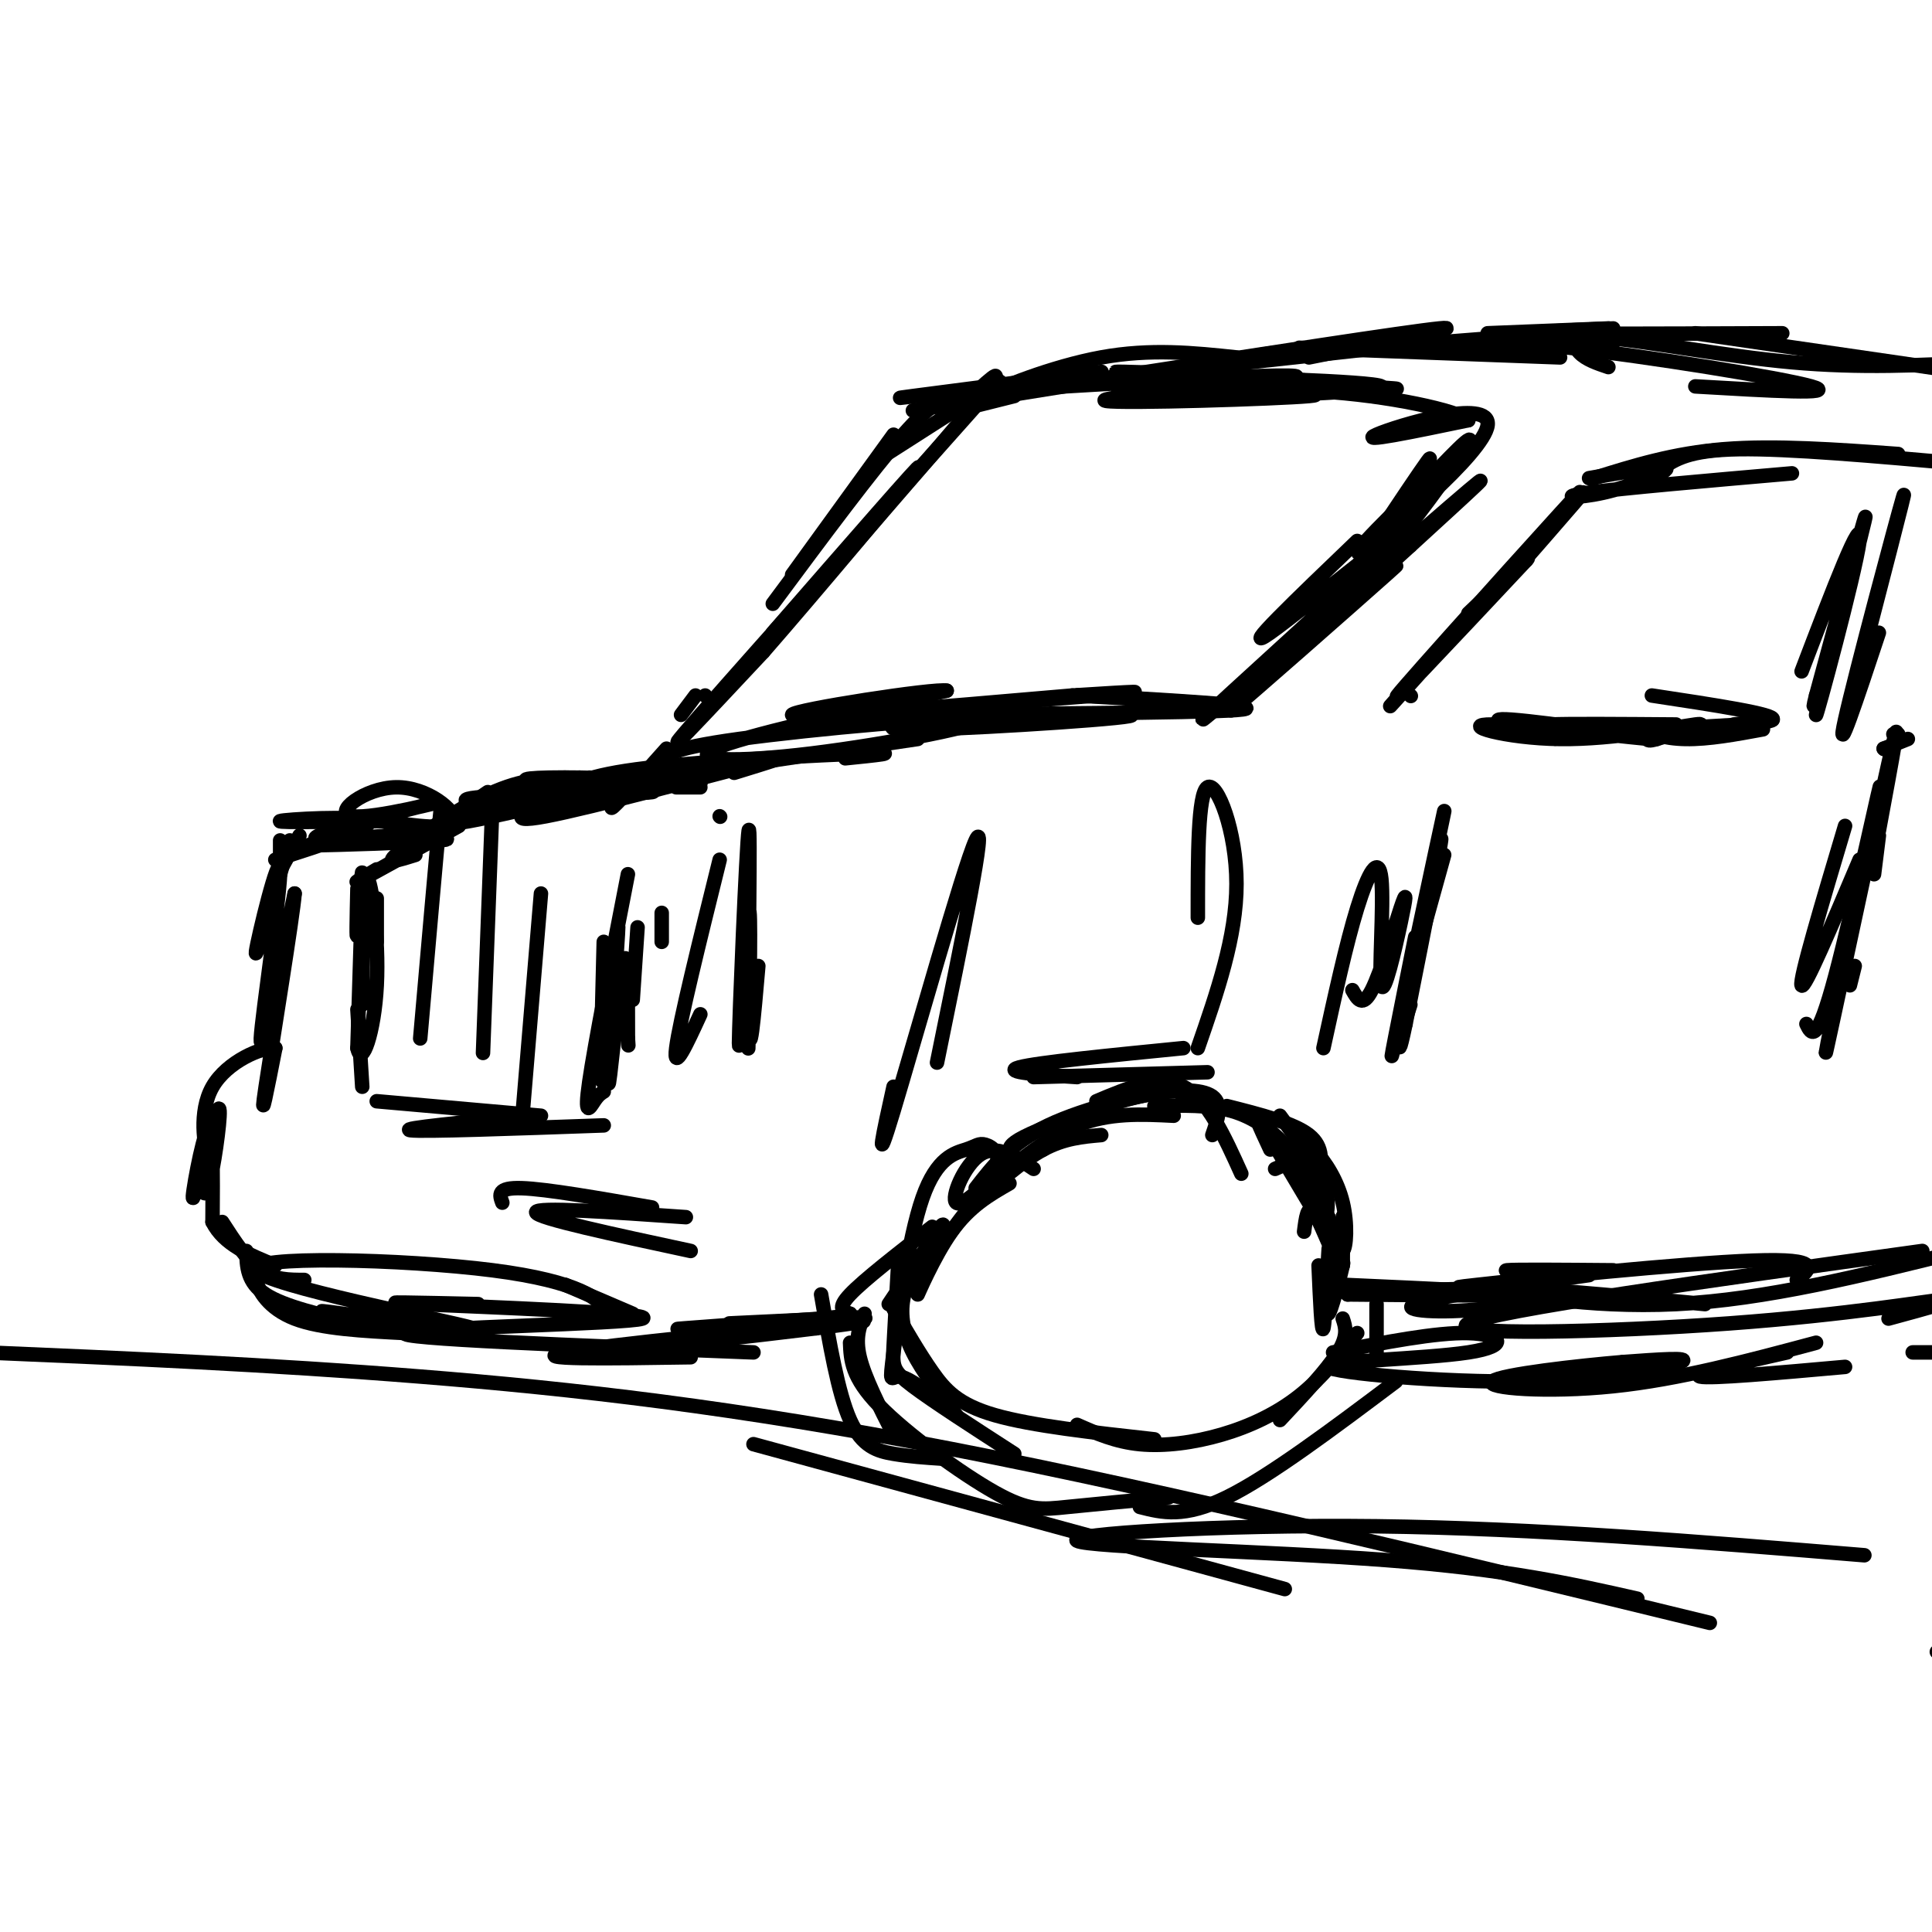 <svg viewBox='0 0 400 400' version='1.1' xmlns='http://www.w3.org/2000/svg' xmlns:xlink='http://www.w3.org/1999/xlink'><g fill='none' stroke='#000000' stroke-width='3' stroke-linecap='round' stroke-linejoin='round'><path d='M122,161c12.045,0.551 24.090,1.102 23,1c-1.090,-0.102 -15.314,-0.856 -25,-1c-9.686,-0.144 -14.833,0.322 -8,1c6.833,0.678 25.647,1.567 23,2c-2.647,0.433 -26.756,0.409 -35,1c-8.244,0.591 -0.622,1.795 7,3'/><path d='M107,168c3.500,0.167 8.750,-0.917 14,-2'/><path d='M120,161c-11.750,4.000 -23.500,8.000 -25,9c-1.500,1.000 7.250,-1.000 16,-3'/><path d='M117,161c-4.889,0.200 -9.778,0.400 -17,4c-7.222,3.600 -16.778,10.600 -17,11c-0.222,0.400 8.889,-5.800 18,-12'/><path d='M100,165c-7.833,5.000 -15.667,10.000 -18,12c-2.333,2.000 0.833,1.000 4,0'/><path d='M95,171c-8.583,4.750 -17.167,9.500 -20,11c-2.833,1.500 0.083,-0.250 3,-2'/><path d='M89,174c0.000,0.000 -14.000,8.000 -14,8'/><path d='M78,186c0.000,0.000 0.000,9.000 0,9'/><path d='M74,184c-0.133,5.933 -0.267,11.867 0,9c0.267,-2.867 0.933,-14.533 1,-12c0.067,2.533 -0.467,19.267 -1,36'/><path d='M74,217c0.857,4.250 3.500,-3.125 4,-13c0.500,-9.875 -1.143,-22.250 -2,-22c-0.857,0.250 -0.929,13.125 -1,26'/><path d='M74,209c0.000,0.000 1.000,16.000 1,16'/><path d='M78,228c0.000,0.000 34.000,3.000 34,3'/><path d='M110,231c-13.750,1.333 -27.500,2.667 -25,3c2.500,0.333 21.250,-0.333 40,-1'/><path d='M125,195c-0.423,16.530 -0.845,33.059 0,28c0.845,-5.059 2.959,-31.707 3,-31c0.041,0.707 -1.989,28.767 -2,32c-0.011,3.233 1.997,-18.362 3,-24c1.003,-5.638 1.002,4.681 1,15'/><path d='M130,215c0.167,2.500 0.083,1.250 0,0'/><path d='M132,192c0.000,0.000 -1.000,15.000 -1,15'/><path d='M137,195c0.000,0.000 0.000,-6.000 0,-6'/><path d='M157,200c-0.922,10.676 -1.844,21.352 -2,11c-0.156,-10.352 0.456,-41.732 0,-39c-0.456,2.732 -1.978,39.578 -2,44c-0.022,4.422 1.456,-23.579 2,-27c0.544,-3.421 0.156,17.737 0,25c-0.156,7.263 -0.078,0.632 0,-6'/><path d='M149,169c0.000,0.000 0.100,0.100 0.1,0.1'/><path d='M91,173c0.333,-5.000 0.667,-10.000 0,-3c-0.667,7.000 -2.333,26.000 -4,45'/><path d='M102,165c0.000,0.000 -2.000,53.000 -2,53'/><path d='M112,185c0.000,0.000 -4.000,48.000 -4,48'/><path d='M130,181c-3.444,17.667 -6.889,35.333 -8,43c-1.111,7.667 0.111,5.333 1,4c0.889,-1.333 1.444,-1.667 2,-2'/><path d='M149,178c-4.167,16.833 -8.333,33.667 -9,39c-0.667,5.333 2.167,-0.833 5,-7'/><path d='M140,163c0.000,0.000 5.000,0.000 5,0'/><path d='M152,160c7.062,-2.171 14.124,-4.341 5,-2c-9.124,2.341 -34.434,9.194 -44,11c-9.566,1.806 -3.389,-1.433 1,-4c4.389,-2.567 6.989,-4.460 20,-6c13.011,-1.540 36.432,-2.726 45,-3c8.568,-0.274 2.284,0.363 -4,1'/><path d='M129,162c0.000,0.000 61.000,-9.000 61,-9'/><path d='M137,158c0.419,-1.459 0.839,-2.919 16,-5c15.161,-2.081 45.064,-4.785 49,-4c3.936,0.785 -18.094,5.057 -34,7c-15.906,1.943 -25.687,1.555 -20,-1c5.687,-2.555 26.844,-7.278 48,-12'/><path d='M196,143c-2.222,-0.578 -31.778,3.978 -32,5c-0.222,1.022 28.889,-1.489 58,-4'/><path d='M222,144c13.554,-0.877 18.438,-1.068 5,0c-13.438,1.068 -45.197,3.397 -41,4c4.197,0.603 44.352,-0.519 48,0c3.648,0.519 -29.210,2.678 -42,3c-12.790,0.322 -5.511,-1.194 -2,-2c3.511,-0.806 3.256,-0.903 3,-1'/><path d='M193,148c15.933,-0.244 54.267,-0.356 63,-1c8.733,-0.644 -12.133,-1.822 -33,-3'/><path d='M223,144c3.252,-0.011 27.882,1.461 32,2c4.118,0.539 -12.276,0.145 -15,0c-2.724,-0.145 8.222,-0.041 12,0c3.778,0.041 0.389,0.021 -3,0'/><path d='M273,131c10.289,-8.933 20.578,-17.867 14,-12c-6.578,5.867 -30.022,26.533 -32,28c-1.978,1.467 17.511,-16.267 37,-34'/><path d='M292,113c11.448,-10.481 21.568,-19.684 8,-8c-13.568,11.684 -50.822,44.256 -51,44c-0.178,-0.256 36.721,-33.338 42,-39c5.279,-5.662 -21.063,16.097 -28,21c-6.937,4.903 5.532,-7.048 18,-19'/><path d='M293,102c-9.086,12.627 -18.172,25.254 -15,20c3.172,-5.254 18.603,-28.388 18,-27c-0.603,1.388 -17.239,27.297 -17,29c0.239,1.703 17.354,-20.799 23,-29c5.646,-8.201 -0.177,-2.100 -6,4'/><path d='M296,99c-6.102,5.633 -18.357,17.716 -14,15c4.357,-2.716 25.327,-20.231 26,-26c0.673,-5.769 -18.951,0.209 -23,2c-4.049,1.791 7.475,-0.604 19,-3'/><path d='M304,87c-1.981,-1.906 -16.434,-5.171 -31,-6c-14.566,-0.829 -29.244,0.778 -22,1c7.244,0.222 36.412,-0.940 35,-2c-1.412,-1.060 -33.403,-2.017 -40,-2c-6.597,0.017 12.202,1.009 31,2'/><path d='M277,80c9.858,0.521 19.003,0.822 5,0c-14.003,-0.822 -51.156,-2.767 -51,-3c0.156,-0.233 37.619,1.245 41,2c3.381,0.755 -27.320,0.787 -37,1c-9.680,0.213 1.660,0.606 13,1'/><path d='M248,81c10.281,0.262 29.484,0.418 23,1c-6.484,0.582 -38.656,1.589 -42,1c-3.344,-0.589 22.138,-2.774 33,-4c10.862,-1.226 7.103,-1.493 -5,-1c-12.103,0.493 -32.552,1.747 -53,3'/><path d='M204,81c-0.250,-0.762 25.625,-4.167 24,-4c-1.625,0.167 -30.750,3.905 -39,5c-8.250,1.095 4.375,-0.452 17,-2'/><path d='M207,79c0.000,0.000 -25.000,16.000 -25,16'/><path d='M199,84c5.083,-4.750 10.167,-9.500 5,-3c-5.167,6.500 -20.583,24.250 -36,42'/><path d='M178,111c16.756,-18.800 33.511,-37.600 24,-27c-9.511,10.600 -45.289,50.600 -57,64c-11.711,13.400 0.644,0.200 13,-13'/><path d='M158,135c10.467,-11.978 30.133,-35.422 32,-38c1.867,-2.578 -14.067,15.711 -30,34'/><path d='M141,148c0.000,0.000 3.000,-4.000 3,-4'/><path d='M167,115c0.000,0.000 14.000,-18.000 14,-18'/><path d='M185,90c0.000,0.000 -21.000,29.000 -21,29'/><path d='M146,144c0.000,0.000 0.100,0.100 0.1,0.1'/><path d='M160,125c10.333,-13.917 20.667,-27.833 27,-35c6.333,-7.167 8.667,-7.583 11,-8'/><path d='M138,155c-4.833,5.417 -9.667,10.833 -11,12c-1.333,1.167 0.833,-1.917 3,-5'/><path d='M198,85c0.000,0.000 12.000,-3.000 12,-3'/><path d='M216,80c-7.111,1.733 -14.222,3.467 -12,2c2.222,-1.467 13.778,-6.133 24,-8c10.222,-1.867 19.111,-0.933 28,0'/><path d='M189,85c0.000,0.000 75.000,-12.000 75,-12'/><path d='M204,81c0.000,0.000 82.000,-9.000 82,-9'/><path d='M231,78c30.167,-4.667 60.333,-9.333 67,-10c6.667,-0.667 -10.167,2.667 -27,6'/><path d='M261,74c27.250,-2.333 54.500,-4.667 64,-5c9.500,-0.333 1.250,1.333 -7,3'/><path d='M269,72c0.000,0.000 54.000,2.000 54,2'/><path d='M295,72c0.000,0.000 39.000,-1.000 39,-1'/><path d='M308,69c0.000,0.000 25.000,-1.000 25,-1'/><path d='M334,68c-9.917,0.417 -19.833,0.833 -14,1c5.833,0.167 27.417,0.083 49,0'/><path d='M301,72c4.044,-0.889 8.089,-1.778 24,0c15.911,1.778 43.689,6.222 50,8c6.311,1.778 -8.844,0.889 -24,0'/><path d='M333,76c-2.315,-0.780 -4.631,-1.560 -6,-3c-1.369,-1.440 -1.792,-3.542 6,-3c7.792,0.542 23.798,3.726 38,5c14.202,1.274 26.601,0.637 39,0'/><path d='M404,73c0.000,0.000 0.100,0.100 0.1,0.1'/><path d='M351,69c0.000,0.000 55.000,8.000 55,8'/><path d='M292,144c0.000,0.000 0.100,0.100 0.1,0.1'/><path d='M313,119c10.234,-11.718 20.469,-23.435 11,-13c-9.469,10.435 -38.641,43.024 -36,40c2.641,-3.024 37.096,-41.660 39,-44c1.904,-2.340 -28.742,31.617 -36,40c-7.258,8.383 8.871,-8.809 25,-26'/><path d='M316,116c2.167,-2.500 -4.917,4.250 -12,11'/><path d='M329,99c7.893,-1.387 15.786,-2.774 16,-2c0.214,0.774 -7.250,3.708 -13,5c-5.750,1.292 -9.786,0.940 -3,0c6.786,-0.940 24.393,-2.470 42,-4'/><path d='M330,99c8.250,-2.583 16.500,-5.167 27,-6c10.500,-0.833 23.250,0.083 36,1'/><path d='M344,97c2.833,-1.917 5.667,-3.833 16,-4c10.333,-0.167 28.167,1.417 46,3'/><path d='M293,194c-3.209,16.000 -6.418,32.000 -4,21c2.418,-11.000 10.463,-49.000 10,-47c-0.463,2.000 -9.432,44.000 -10,47c-0.568,3.000 7.266,-33.000 9,-40c1.734,-7.000 -2.633,15.000 -7,37'/><path d='M291,212c-1.400,6.733 -1.400,5.067 -1,3c0.400,-2.067 1.200,-4.533 2,-7'/><path d='M299,177c-3.500,12.583 -7.000,25.167 -8,29c-1.000,3.833 0.500,-1.083 2,-6'/><path d='M322,153c-8.140,-2.267 -16.279,-4.533 -9,-4c7.279,0.533 29.978,3.867 29,4c-0.978,0.133 -25.633,-2.933 -33,-3c-7.367,-0.067 2.555,2.867 14,3c11.445,0.133 24.413,-2.533 28,-3c3.587,-0.467 -2.206,1.267 -8,3'/><path d='M343,153c-1.667,0.500 -1.833,0.250 -2,0'/><path d='M326,151c-4.250,-0.417 -8.500,-0.833 -5,-1c3.500,-0.167 14.750,-0.083 26,0'/><path d='M359,150c0.000,0.000 8.000,-1.000 8,-1'/><path d='M342,144c12.935,1.958 25.869,3.917 25,5c-0.869,1.083 -15.542,1.292 -21,2c-5.458,0.708 -1.702,1.917 3,2c4.702,0.083 10.351,-0.958 16,-2'/><path d='M373,139c6.446,-16.887 12.893,-33.774 12,-27c-0.893,6.774 -9.125,37.208 -9,36c0.125,-1.208 8.607,-34.060 10,-40c1.393,-5.940 -4.304,15.030 -10,36'/><path d='M376,144c-1.333,5.167 0.333,0.083 2,-5'/><path d='M389,131c-4.533,13.667 -9.067,27.333 -7,18c2.067,-9.333 10.733,-41.667 12,-46c1.267,-4.333 -4.867,19.333 -11,43'/><path d='M390,155c0.000,0.000 0.100,0.100 0.1,0.1'/><path d='M390,155c0.000,0.000 5.000,-2.000 5,-2'/><path d='M393,152c0.000,0.000 -1.000,0.000 -1,0'/><path d='M382,171c-4.750,15.917 -9.500,31.833 -9,33c0.500,1.167 6.250,-12.417 12,-26'/><path d='M389,173c0.000,0.000 -1.000,8.000 -1,8'/><path d='M383,204c0.000,0.000 1.000,-4.000 1,-4'/><path d='M389,172c2.713,-14.635 5.426,-29.270 2,-14c-3.426,15.270 -12.990,60.443 -13,60c-0.010,-0.443 9.536,-46.504 11,-54c1.464,-7.496 -5.153,23.573 -9,38c-3.847,14.427 -4.923,12.214 -6,10'/><path d='M280,205c1.046,1.863 2.091,3.725 4,0c1.909,-3.725 4.680,-13.038 6,-17c1.320,-3.962 1.188,-2.573 0,3c-1.188,5.573 -3.432,15.329 -4,13c-0.568,-2.329 0.539,-16.742 0,-22c-0.539,-5.258 -2.726,-1.359 -5,6c-2.274,7.359 -4.637,18.180 -7,29'/><path d='M78,174c-8.600,0.511 -17.200,1.022 -13,1c4.200,-0.022 21.200,-0.578 26,-1c4.800,-0.422 -2.600,-0.711 -10,-1'/><path d='M81,173c-6.776,0.353 -18.717,1.736 -15,0c3.717,-1.736 23.093,-6.589 25,-7c1.907,-0.411 -13.654,3.622 -18,3c-4.346,-0.622 2.522,-5.898 9,-6c6.478,-0.102 12.565,4.971 12,7c-0.565,2.029 -7.783,1.015 -15,0'/><path d='M79,170c-8.369,0.095 -21.792,0.333 -21,0c0.792,-0.333 15.798,-1.238 18,0c2.202,1.238 -8.399,4.619 -19,8'/><path d='M62,173c0.000,0.000 -5.000,9.000 -5,9'/><path d='M58,174c0.000,0.000 0.000,7.000 0,7'/><path d='M60,174c-3.685,12.863 -7.369,25.726 -7,23c0.369,-2.726 4.792,-21.042 5,-17c0.208,4.042 -3.798,30.440 -4,35c-0.202,4.560 3.399,-12.720 7,-30'/><path d='M61,185c-0.333,4.578 -4.667,31.022 -6,40c-1.333,8.978 0.333,0.489 2,-8'/><path d='M57,217c-2.571,-0.357 -10.000,2.750 -13,8c-3.000,5.250 -1.571,12.643 -1,14c0.571,1.357 0.286,-3.321 0,-8'/><path d='M43,231c-0.307,1.822 -1.073,10.376 -1,14c0.073,3.624 0.986,2.319 2,-3c1.014,-5.319 2.127,-14.653 1,-12c-1.127,2.653 -4.496,17.291 -5,18c-0.504,0.709 1.856,-12.512 3,-14c1.144,-1.488 1.072,8.756 1,19'/><path d='M44,253c2.333,4.667 7.667,6.833 13,9'/><path d='M46,253c2.583,4.000 5.167,8.000 8,10c2.833,2.000 5.917,2.000 9,2'/><path d='M51,259c0.083,3.250 0.167,6.500 4,9c3.833,2.500 11.417,4.250 19,6'/><path d='M55,262c-1.222,0.444 -2.444,0.889 -2,3c0.444,2.111 2.556,5.889 8,8c5.444,2.111 14.222,2.556 23,3'/><path d='M75,273c-6.460,-1.110 -12.921,-2.220 -4,-1c8.921,1.220 33.222,4.769 27,3c-6.222,-1.769 -42.967,-8.856 -45,-12c-2.033,-3.144 30.645,-2.347 49,0c18.355,2.347 22.387,6.242 23,8c0.613,1.758 -2.194,1.379 -5,1'/><path d='M120,272c-0.833,0.167 -0.417,0.083 0,0'/><path d='M99,270c-12.161,-0.274 -24.321,-0.548 -12,0c12.321,0.548 49.125,1.917 46,3c-3.125,1.083 -46.179,1.881 -49,3c-2.821,1.119 34.589,2.560 72,4'/><path d='M143,281c-17.156,0.267 -34.311,0.533 -26,-1c8.311,-1.533 42.089,-4.867 55,-6c12.911,-1.133 4.956,-0.067 -3,1'/><path d='M169,275c-11.797,1.463 -39.791,4.619 -35,4c4.791,-0.619 42.367,-5.013 45,-6c2.633,-0.987 -29.676,1.432 -37,2c-7.324,0.568 10.338,-0.716 28,-2'/><path d='M170,273c5.667,-0.500 5.833,-0.750 6,-1'/><path d='M151,274c0.000,0.000 21.000,-1.000 21,-1'/><path d='M176,272c-1.417,-0.500 -2.833,-1.000 0,-4c2.833,-3.000 9.917,-8.500 17,-14'/><path d='M184,270c2.853,-4.250 5.707,-8.501 8,-12c2.293,-3.499 4.027,-6.247 3,-3c-1.027,3.247 -4.815,12.490 -5,13c-0.185,0.510 3.233,-7.711 7,-13c3.767,-5.289 7.884,-7.644 12,-10'/><path d='M194,259c4.167,-5.750 8.333,-11.500 12,-15c3.667,-3.500 6.833,-4.750 10,-6'/><path d='M202,249c4.833,-4.333 9.667,-8.667 14,-11c4.333,-2.333 8.167,-2.667 12,-3'/><path d='M203,247c6.667,-5.667 13.333,-11.333 20,-14c6.667,-2.667 13.333,-2.333 20,-2'/><path d='M202,246c3.600,-4.644 7.200,-9.289 15,-13c7.800,-3.711 19.800,-6.489 25,-7c5.200,-0.511 3.600,1.244 2,3'/><path d='M210,241c-0.585,-1.014 -1.171,-2.029 -1,-3c0.171,-0.971 1.097,-1.900 6,-4c4.903,-2.100 13.781,-5.373 21,-7c7.219,-1.627 12.777,-1.608 15,0c2.223,1.608 1.112,4.804 0,8'/><path d='M227,228c6.500,-2.750 13.000,-5.500 18,-3c5.000,2.500 8.500,10.250 12,18'/><path d='M239,229c5.708,-0.149 11.417,-0.298 16,1c4.583,1.298 8.042,4.042 10,6c1.958,1.958 2.417,3.131 2,4c-0.417,0.869 -1.708,1.435 -3,2'/><path d='M254,229c6.917,1.750 13.833,3.500 17,6c3.167,2.500 2.583,5.750 2,9'/><path d='M265,231c3.750,5.083 7.500,10.167 9,14c1.500,3.833 0.750,6.417 0,9'/><path d='M263,238c-2.232,-4.778 -4.464,-9.555 -1,-4c3.464,5.555 12.626,21.443 14,23c1.374,1.557 -5.038,-11.215 -7,-17c-1.962,-5.785 0.526,-4.581 3,-2c2.474,2.581 4.935,6.541 6,11c1.065,4.459 0.733,9.417 0,10c-0.733,0.583 -1.866,-3.208 -3,-7'/><path d='M275,252c-0.071,1.607 1.250,9.125 2,9c0.750,-0.125 0.929,-7.893 1,-9c0.071,-1.107 0.036,4.446 0,10'/><path d='M270,255c0.357,-2.845 0.714,-5.690 2,-4c1.286,1.690 3.500,7.917 4,8c0.500,0.083 -0.714,-5.976 -1,-7c-0.286,-1.024 0.357,2.988 1,7'/><path d='M276,259c-0.274,4.690 -1.458,12.917 -1,13c0.458,0.083 2.560,-7.976 3,-10c0.440,-2.024 -0.780,1.988 -2,6'/><path d='M276,268c-0.167,0.833 0.417,-0.083 1,-1'/><path d='M278,266c18.417,0.833 36.833,1.667 37,2c0.167,0.333 -17.917,0.167 -36,0'/><path d='M279,268c2.730,-0.466 27.557,-1.630 36,-1c8.443,0.630 0.504,3.054 -8,4c-8.504,0.946 -17.573,0.413 -14,-1c3.573,-1.413 19.786,-3.707 36,-6'/><path d='M325,264c-7.250,-0.417 -14.500,-0.833 -13,-1c1.500,-0.167 11.750,-0.083 22,0'/><path d='M319,265c-11.622,1.067 -23.244,2.133 -13,1c10.244,-1.133 42.356,-4.467 57,-5c14.644,-0.533 11.822,1.733 9,4'/><path d='M353,270c-19.356,-1.844 -38.711,-3.689 -40,-3c-1.289,0.689 15.489,3.911 34,3c18.511,-0.911 38.756,-5.956 59,-11'/><path d='M398,259c-44.423,6.167 -88.845,12.333 -94,15c-5.155,2.667 28.958,1.833 54,0c25.042,-1.833 41.012,-4.667 45,-5c3.988,-0.333 -4.006,1.833 -12,4'/><path d='M285,270c0.000,0.000 0.000,10.000 0,10'/><path d='M276,280c10.695,-2.085 21.390,-4.171 28,-4c6.610,0.171 9.136,2.598 0,4c-9.136,1.402 -29.933,1.778 -29,3c0.933,1.222 23.597,3.291 41,3c17.403,-0.291 29.544,-2.940 32,-4c2.456,-1.060 -4.772,-0.530 -12,0'/><path d='M336,282c-8.952,0.738 -25.333,2.583 -27,4c-1.667,1.417 11.381,2.405 25,1c13.619,-1.405 27.810,-5.202 42,-9'/><path d='M370,280c-10.000,2.250 -20.000,4.500 -18,5c2.000,0.500 16.000,-0.750 30,-2'/><path d='M400,280c0.000,0.000 -4.000,0.000 -4,0'/><path d='M275,263c0.089,-3.222 0.178,-6.444 0,-3c-0.178,3.444 -0.622,13.556 -1,15c-0.378,1.444 -0.689,-5.778 -1,-13'/><path d='M214,242c-3.828,-2.571 -7.657,-5.142 -11,-3c-3.343,2.142 -6.202,8.997 -5,10c1.202,1.003 6.465,-3.847 8,-7c1.535,-3.153 -0.658,-4.610 -2,-5c-1.342,-0.390 -1.832,0.288 -4,1c-2.168,0.712 -6.014,1.459 -9,10c-2.986,8.541 -5.112,24.876 -6,32c-0.888,7.124 -0.540,5.035 1,5c1.540,-0.035 4.270,1.982 7,4'/><path d='M191,260c-1.711,2.867 -3.422,5.733 -4,9c-0.578,3.267 -0.022,6.933 2,11c2.022,4.067 5.511,8.533 9,13'/><path d='M186,261c-0.400,7.022 -0.800,14.044 -1,18c-0.200,3.956 -0.200,4.844 4,8c4.200,3.156 12.600,8.578 21,14'/><path d='M185,271c2.667,4.600 5.333,9.200 8,13c2.667,3.800 5.333,6.800 13,9c7.667,2.200 20.333,3.600 33,5'/><path d='M223,295c3.976,1.756 7.952,3.512 13,4c5.048,0.488 11.167,-0.292 17,-2c5.833,-1.708 11.381,-4.345 16,-8c4.619,-3.655 8.310,-8.327 12,-13'/><path d='M265,294c4.917,-5.250 9.833,-10.500 12,-14c2.167,-3.500 1.583,-5.250 1,-7'/><path d='M179,272c-1.000,2.417 -2.000,4.833 -1,9c1.000,4.167 4.000,10.083 7,16'/><path d='M170,268c1.756,10.222 3.511,20.444 6,26c2.489,5.556 5.711,6.444 9,7c3.289,0.556 6.644,0.778 10,1'/><path d='M176,278c0.143,3.560 0.286,7.119 6,13c5.714,5.881 17.000,14.083 24,18c7.000,3.917 9.714,3.548 15,3c5.286,-0.548 13.143,-1.274 21,-2'/><path d='M236,312c4.583,1.167 9.167,2.333 18,-2c8.833,-4.333 21.917,-14.167 35,-24'/><path d='M386,322c-34.077,-2.804 -68.155,-5.607 -101,-6c-32.845,-0.393 -64.458,1.625 -62,3c2.458,1.375 38.988,2.107 64,4c25.012,1.893 38.506,4.946 52,8'/><path d='M401,342c0.000,0.000 0.100,0.100 0.1,0.1'/><path d='M354,336c-56.067,-13.644 -112.133,-27.289 -157,-36c-44.867,-8.711 -78.533,-12.489 -110,-15c-31.467,-2.511 -60.733,-3.756 -90,-5'/><path d='M156,299c0.000,0.000 110.000,30.000 110,30'/><path d='M185,225c-2.067,9.356 -4.133,18.711 0,5c4.133,-13.711 14.467,-50.489 17,-56c2.533,-5.511 -2.733,20.244 -8,46'/><path d='M214,223c0.000,0.000 36.000,-1.000 36,-1'/><path d='M223,223c-7.833,-0.500 -15.667,-1.000 -12,-2c3.667,-1.000 18.833,-2.500 34,-4'/><path d='M248,190c0.000,-12.867 0.000,-25.733 2,-27c2.000,-1.267 6.000,9.067 6,20c0.000,10.933 -4.000,22.467 -8,34'/><path d='M117,266c0.000,0.000 14.000,6.000 14,6'/><path d='M143,259c-15.917,-3.417 -31.833,-6.833 -32,-8c-0.167,-1.167 15.417,-0.083 31,1'/><path d='M135,250c-10.917,-1.917 -21.833,-3.833 -27,-4c-5.167,-0.167 -4.583,1.417 -4,3'/></g>
</svg>
